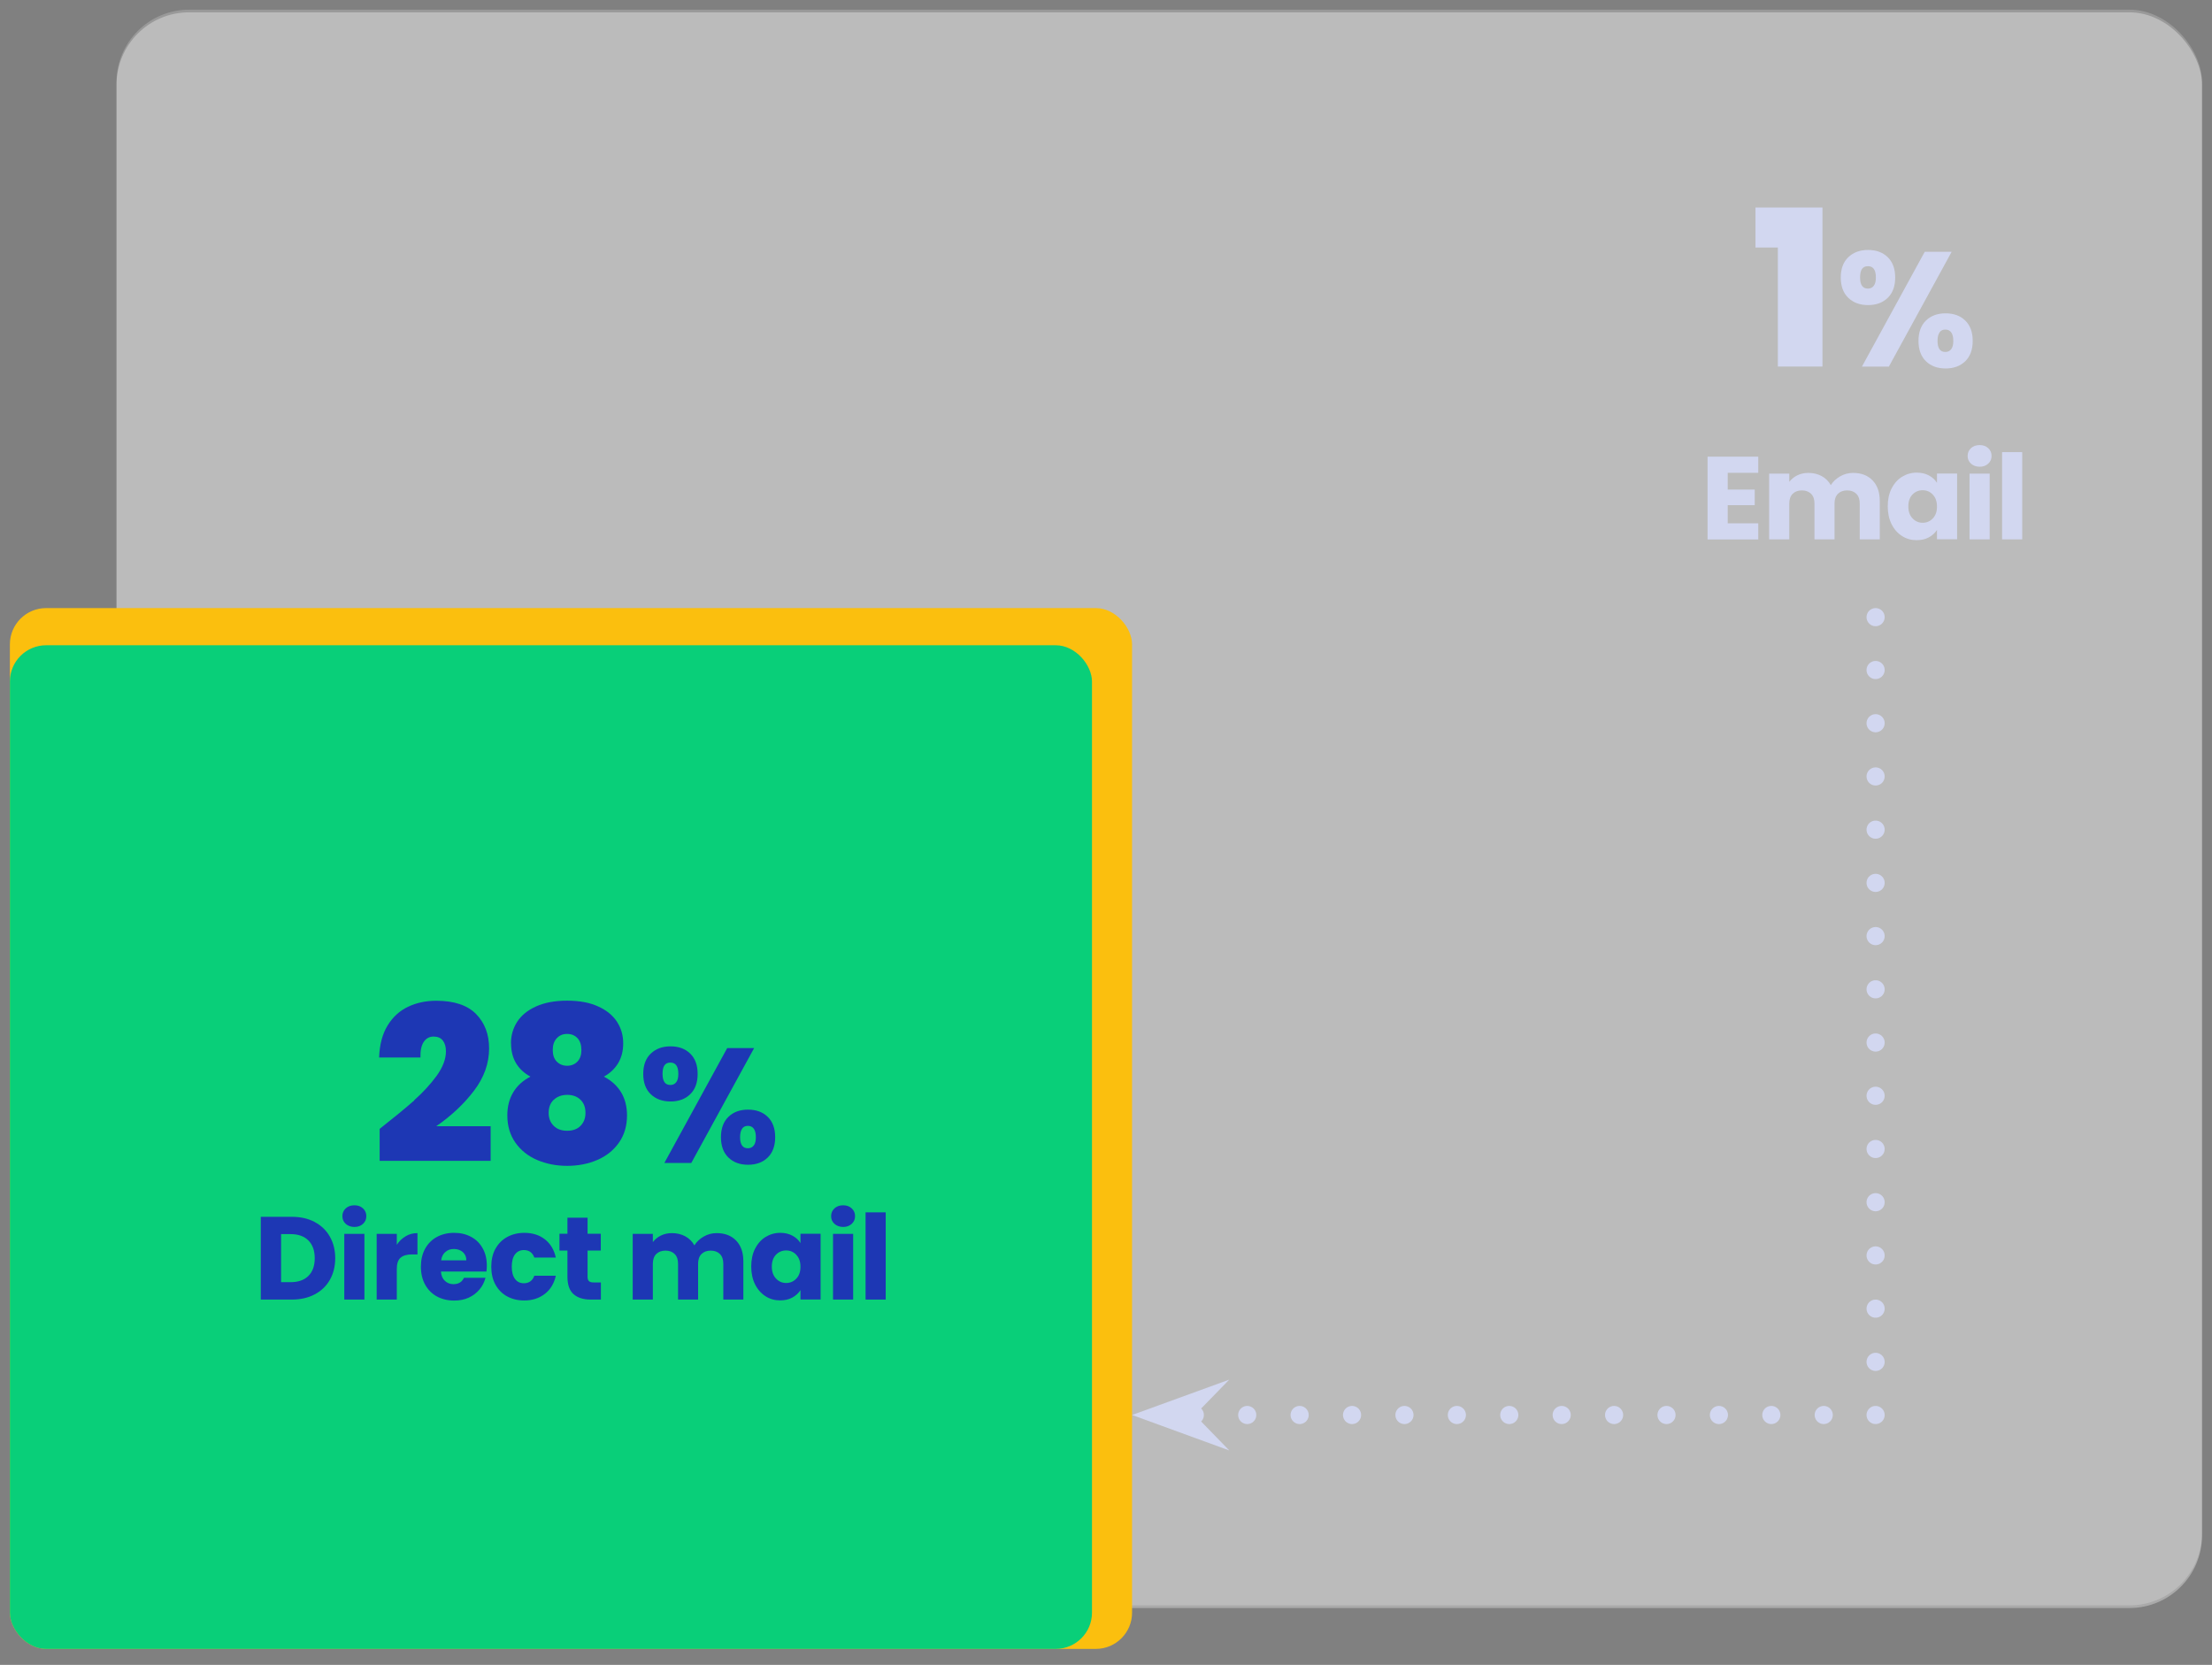 <?xml version="1.0" encoding="UTF-8"?><svg id="a" xmlns="http://www.w3.org/2000/svg" xmlns:xlink="http://www.w3.org/1999/xlink" viewBox="0 0 243.95 183.63"><rect x="0" y="0" width="243.95" height="183.63" fill="#808080" stroke="none"/><defs><filter id="c" x="-88.65" y="-130.64" width="433" height="433" color-interpolation-filters="sRGB" filterUnits="userSpaceOnUse"><feFlood flood-color="#fff" result="bg"/><feBlend in="SourceGraphic" in2="bg"/></filter><linearGradient id="d" x1="-38.69" y1="698.79" x2="-37.69" y2="698.79" gradientTransform="translate(11088.35 200678.26) scale(287.05 -287.05)" gradientUnits="userSpaceOnUse"><stop offset="0" stop-color="#000"/><stop offset=".07" stop-color="#131313"/><stop offset=".41" stop-color="#777"/><stop offset=".69" stop-color="silver"/><stop offset=".89" stop-color="#ededed"/><stop offset=".99" stop-color="#fff"/><stop offset="1" stop-color="#fff"/><stop offset="1" stop-color="#fff"/></linearGradient><mask id="b" x="-88.65" y="-130.64" width="433" height="433" maskUnits="userSpaceOnUse"><g filter="url(#c)"><rect x="-25.28" y="-67.19" width="306.25" height="306.1" transform="translate(-23.32 115.29) rotate(-44.9)" fill="url(#d)"/></g></mask></defs><g opacity=".2"><rect x="12.85" y="1.07" width="230" height="176" rx="8" ry="8" fill="#fff"/></g><g opacity=".33"><g mask="url(#b)"><rect x="12.85" y="1.36" width="230" height="176" rx="8" ry="8" fill="#fff"/></g></g><rect x="1.09" y="67.07" width="123.76" height="114.8" rx="4" ry="4" fill="#fbbf0e"/><rect x="1.09" y="71.17" width="119.34" height="110.7" rx="4" ry="4" fill="#09cf79"/><path d="M45.67,121.36c.99-.88,1.82-1.79,2.5-2.72.67-.94,1.01-1.83,1.01-2.68,0-.51-.12-.91-.35-1.2-.23-.29-.57-.43-1.02-.43s-.82.2-1.08.59c-.26.39-.38.96-.36,1.72h-4.56c.05-1.42.36-2.6.94-3.54.58-.94,1.33-1.62,2.26-2.06.93-.44,1.96-.66,3.1-.66,1.97,0,3.43.49,4.39,1.46.96.98,1.44,2.24,1.44,3.79,0,1.67-.56,3.22-1.67,4.68-1.11,1.46-2.5,2.76-4.16,3.91h6v3.82h-12.24v-3.53c1.55-1.22,2.82-2.26,3.82-3.14Z" fill="#1d37b4"/><path d="M56.35,115.07c0-.86.23-1.65.68-2.36.46-.71,1.15-1.28,2.08-1.7.93-.42,2.07-.64,3.43-.64s2.5.21,3.43.64c.93.42,1.62.99,2.08,1.7.46.71.68,1.5.68,2.36s-.19,1.58-.56,2.2c-.38.62-.9,1.11-1.57,1.48.83.43,1.46,1.01,1.9,1.73.43.72.65,1.57.65,2.54,0,1.17-.3,2.17-.89,3.01-.59.84-1.39,1.48-2.39,1.91s-2.11.65-3.32.65-2.32-.22-3.32-.65c-1-.43-1.8-1.07-2.39-1.91s-.89-1.84-.89-3.01c0-.98.22-1.82.65-2.54s1.06-1.3,1.9-1.73c-1.42-.78-2.14-2.01-2.14-3.67ZM61.07,121.3c-.38.36-.56.84-.56,1.45,0,.58.18,1.05.55,1.42s.86.55,1.49.55,1.12-.18,1.48-.55c.36-.37.54-.84.54-1.42,0-.61-.18-1.09-.55-1.45-.37-.36-.86-.54-1.46-.54s-1.1.18-1.48.54ZM63.69,114.51c-.29-.31-.67-.47-1.15-.47s-.84.16-1.14.48c-.3.32-.44.75-.44,1.3s.15.97.44,1.27c.3.3.68.46,1.14.46s.84-.15,1.14-.46.44-.73.44-1.27-.14-1-.43-1.31Z" fill="#1d37b4"/><path d="M71.78,116.2c.56-.53,1.28-.79,2.17-.79s1.61.26,2.16.79c.55.53.83,1.28.83,2.25s-.28,1.72-.83,2.25c-.55.53-1.27.79-2.16.79s-1.61-.26-2.17-.79c-.56-.53-.84-1.28-.84-2.25s.28-1.72.84-2.25ZM73.07,118.45c0,.82.29,1.22.86,1.22.28,0,.49-.1.65-.31s.23-.51.23-.92c0-.83-.29-1.24-.88-1.24s-.86.41-.86,1.24ZM83.17,115.6l-6.93,12.67h-2.97l6.93-12.67h2.97ZM80.34,123.18c.55-.53,1.27-.79,2.16-.79s1.61.26,2.16.79c.55.53.83,1.28.83,2.25s-.28,1.72-.83,2.25c-.55.53-1.27.79-2.16.79s-1.61-.26-2.16-.79c-.55-.53-.83-1.28-.83-2.25s.28-1.72.83-2.25ZM81.85,124.49c-.15.2-.23.52-.23.94,0,.82.29,1.22.86,1.22.28,0,.49-.1.65-.31.16-.2.23-.51.23-.92s-.08-.72-.23-.93c-.16-.21-.37-.31-.65-.31s-.49.1-.64.31Z" fill="#1d37b4"/><path d="M34.71,134.79c.72.38,1.28.92,1.67,1.61.39.69.59,1.48.59,2.38s-.2,1.69-.59,2.38c-.39.69-.95,1.23-1.68,1.61-.72.38-1.56.57-2.52.57h-3.42v-9.13h3.42c.96,0,1.8.19,2.52.57ZM34.01,140.73c.47-.46.7-1.11.7-1.95s-.23-1.49-.7-1.96c-.47-.47-1.12-.7-1.96-.7h-1.05v5.3h1.05c.84,0,1.5-.23,1.96-.69Z" fill="#1d37b4"/><path d="M38.13,134.99c-.25-.23-.37-.51-.37-.85s.12-.63.37-.86c.25-.23.57-.34.96-.34s.7.12.94.34c.25.23.37.52.37.86s-.12.62-.37.85c-.25.23-.56.34-.94.34s-.71-.12-.96-.34ZM40.19,136.09v7.25h-2.22v-7.25h2.22Z" fill="#1d37b4"/><path d="M44.74,136.35c.39-.23.82-.34,1.3-.34v2.35h-.61c-.55,0-.97.12-1.25.36s-.42.66-.42,1.25v3.37h-2.22v-7.25h2.22v1.21c.26-.4.58-.71.98-.94Z" fill="#1d37b4"/><path d="M53.66,140.25h-5.03c.03.45.18.79.44,1.03.26.24.57.36.94.36.55,0,.94-.23,1.16-.7h2.37c-.12.48-.34.91-.66,1.29-.32.38-.71.68-1.19.9s-1.01.32-1.6.32c-.71,0-1.34-.15-1.9-.45-.55-.3-.99-.74-1.3-1.3-.31-.56-.47-1.22-.47-1.98s.15-1.41.46-1.98c.31-.56.74-1,1.29-1.3.55-.3,1.19-.46,1.91-.46s1.33.15,1.87.44c.55.29.97.71,1.28,1.26s.46,1.18.46,1.91c0,.21-.01.42-.04.65ZM51.43,139.01c0-.38-.13-.68-.39-.91-.26-.22-.58-.34-.98-.34s-.69.11-.94.33c-.26.22-.41.52-.47.92h2.78Z" fill="#1d37b4"/><path d="M54.64,137.74c.31-.56.74-1,1.29-1.3.55-.3,1.18-.46,1.89-.46.91,0,1.67.24,2.28.72.61.48,1.01,1.15,1.2,2.01h-2.37c-.2-.55-.58-.83-1.16-.83-.41,0-.73.16-.97.47-.24.32-.36.77-.36,1.36s.12,1.04.36,1.36c.24.32.57.47.97.47.57,0,.96-.28,1.16-.83h2.37c-.19.85-.59,1.52-1.21,2s-1.37.73-2.27.73c-.71,0-1.34-.15-1.89-.45-.55-.3-.98-.74-1.29-1.3-.31-.56-.46-1.22-.46-1.98s.15-1.41.46-1.98Z" fill="#1d37b4"/><path d="M66.27,141.46v1.88h-1.13c-.81,0-1.43-.2-1.88-.59-.45-.39-.68-1.04-.68-1.93v-2.89h-.88v-1.85h.88v-1.77h2.22v1.77h1.46v1.85h-1.46v2.91c0,.22.05.37.16.47.1.1.28.14.52.14h.79Z" fill="#1d37b4"/><path d="M81.18,136.83c.53.55.8,1.3.8,2.27v4.24h-2.21v-3.94c0-.47-.12-.83-.37-1.08s-.59-.38-1.02-.38-.77.13-1.02.38-.37.62-.37,1.08v3.94h-2.21v-3.94c0-.47-.12-.83-.37-1.08s-.59-.38-1.02-.38-.77.13-1.02.38-.37.62-.37,1.08v3.94h-2.22v-7.25h2.22v.91c.23-.3.52-.54.88-.72.36-.18.78-.27,1.23-.27.55,0,1.03.12,1.46.35.43.23.77.57,1.01,1,.25-.4.59-.72,1.03-.97.43-.25.91-.38,1.42-.38.9,0,1.62.27,2.15.82Z" fill="#1d37b4"/><path d="M83.27,137.74c.28-.56.67-1,1.15-1.3.49-.3,1.03-.46,1.62-.46.51,0,.96.1,1.35.31.39.21.68.48.89.82v-1.03h2.22v7.25h-2.22v-1.03c-.22.34-.52.61-.9.82s-.83.31-1.35.31c-.59,0-1.13-.15-1.61-.46s-.87-.75-1.15-1.31c-.28-.57-.42-1.22-.42-1.97s.14-1.4.42-1.96ZM87.82,138.4c-.31-.32-.68-.48-1.12-.48s-.82.16-1.12.47-.46.75-.46,1.31.15.99.46,1.32.68.49,1.12.49.82-.16,1.12-.48c.31-.32.46-.76.46-1.31s-.15-.99-.46-1.31Z" fill="#1d37b4"/><path d="M92.03,134.99c-.25-.23-.37-.51-.37-.85s.12-.63.37-.86c.25-.23.57-.34.96-.34s.7.12.94.34c.25.23.37.52.37.86s-.12.62-.37.85c-.25.23-.56.34-.94.34s-.71-.12-.96-.34ZM94.09,136.09v7.25h-2.22v-7.25h2.22Z" fill="#1d37b4"/><path d="M97.68,133.72v9.62h-2.22v-9.62h2.22Z" fill="#1d37b4"/><path d="M193.6,27.31v-4.42h7.39v17.54h-4.92v-13.13h-2.47Z" fill="#d2d7f0"/><path d="M203.85,28.36c.56-.53,1.28-.79,2.17-.79s1.61.26,2.16.79c.55.53.83,1.28.83,2.25s-.28,1.72-.83,2.25c-.55.53-1.27.79-2.16.79s-1.61-.26-2.17-.79c-.56-.53-.84-1.28-.84-2.25s.28-1.72.84-2.25ZM205.14,30.61c0,.82.29,1.22.86,1.22.28,0,.49-.1.65-.31s.23-.51.23-.92c0-.83-.29-1.24-.88-1.24s-.86.41-.86,1.24ZM215.24,27.77l-6.93,12.67h-2.97l6.93-12.67h2.97ZM212.41,35.35c.55-.53,1.27-.79,2.16-.79s1.61.26,2.16.79c.55.53.83,1.28.83,2.25s-.28,1.72-.83,2.25c-.55.53-1.27.79-2.16.79s-1.61-.26-2.16-.79c-.55-.53-.83-1.28-.83-2.25s.28-1.72.83-2.25ZM213.91,36.66c-.15.2-.23.52-.23.94,0,.82.29,1.22.86,1.22.28,0,.49-.1.65-.31.16-.2.23-.51.23-.92s-.08-.72-.23-.93c-.16-.21-.37-.31-.65-.31s-.49.1-.64.31Z" fill="#d2d7f0"/><path d="M190.54,52.15v1.85h2.98v1.72h-2.98v2h3.37v1.78h-5.59v-9.13h5.59v1.78h-3.37Z" fill="#d2d7f0"/><path d="M206.51,52.98c.53.55.8,1.3.8,2.27v4.24h-2.21v-3.94c0-.47-.12-.83-.37-1.08s-.59-.38-1.02-.38-.77.13-1.02.38-.37.62-.37,1.08v3.94h-2.21v-3.94c0-.47-.12-.83-.37-1.08s-.59-.38-1.02-.38-.77.13-1.02.38-.37.62-.37,1.08v3.94h-2.22v-7.25h2.22v.91c.23-.3.52-.54.88-.72.36-.18.78-.27,1.23-.27.55,0,1.03.12,1.46.35.43.23.77.57,1.01,1,.25-.4.59-.72,1.03-.97.43-.25.91-.38,1.42-.38.9,0,1.62.27,2.15.82Z" fill="#d2d7f0"/><path d="M208.61,53.89c.28-.56.67-1,1.15-1.3.49-.3,1.03-.46,1.62-.46.51,0,.96.1,1.35.31.39.21.68.48.89.82v-1.03h2.22v7.25h-2.22v-1.03c-.22.34-.52.61-.9.82s-.83.31-1.35.31c-.59,0-1.13-.15-1.61-.46s-.87-.75-1.15-1.31c-.28-.57-.42-1.22-.42-1.97s.14-1.4.42-1.96ZM213.16,54.55c-.31-.32-.68-.48-1.12-.48s-.82.16-1.12.47-.46.75-.46,1.31.15.99.46,1.32.68.49,1.12.49.82-.16,1.12-.48c.31-.32.46-.76.46-1.31s-.15-.99-.46-1.31Z" fill="#d2d7f0"/><path d="M217.37,51.14c-.25-.23-.37-.51-.37-.85s.12-.63.37-.86c.25-.23.57-.34.96-.34s.7.12.94.34c.25.23.37.52.37.86s-.12.62-.37.85c-.25.23-.56.34-.94.34s-.71-.12-.96-.34ZM219.43,52.24v7.25h-2.22v-7.25h2.22Z" fill="#d2d7f0"/><path d="M223.02,49.87v9.62h-2.22v-9.62h2.22Z" fill="#d2d7f0"/><line x1="137.55" y1="156.07" x2="203.96" y2="156.07" fill="none" stroke="#d2d7f0" stroke-dasharray="0 5.78" stroke-linecap="round" stroke-linejoin="round" stroke-width="2"/><line x1="206.85" y1="150.21" x2="206.85" y2="71.01" fill="none" stroke="#d2d7f0" stroke-dasharray="0 5.87" stroke-linecap="round" stroke-linejoin="round" stroke-width="2"/><path d="M206.85,68.07h0M206.85,156.07h0M131.77,156.07h0" fill="none" stroke="#d2d7f0" stroke-linecap="round" stroke-linejoin="round" stroke-width="2"/><polygon points="124.85 156.07 135.57 159.98 131.77 156.07 135.57 152.17 124.85 156.07" fill="#d2d7f0"/></svg>